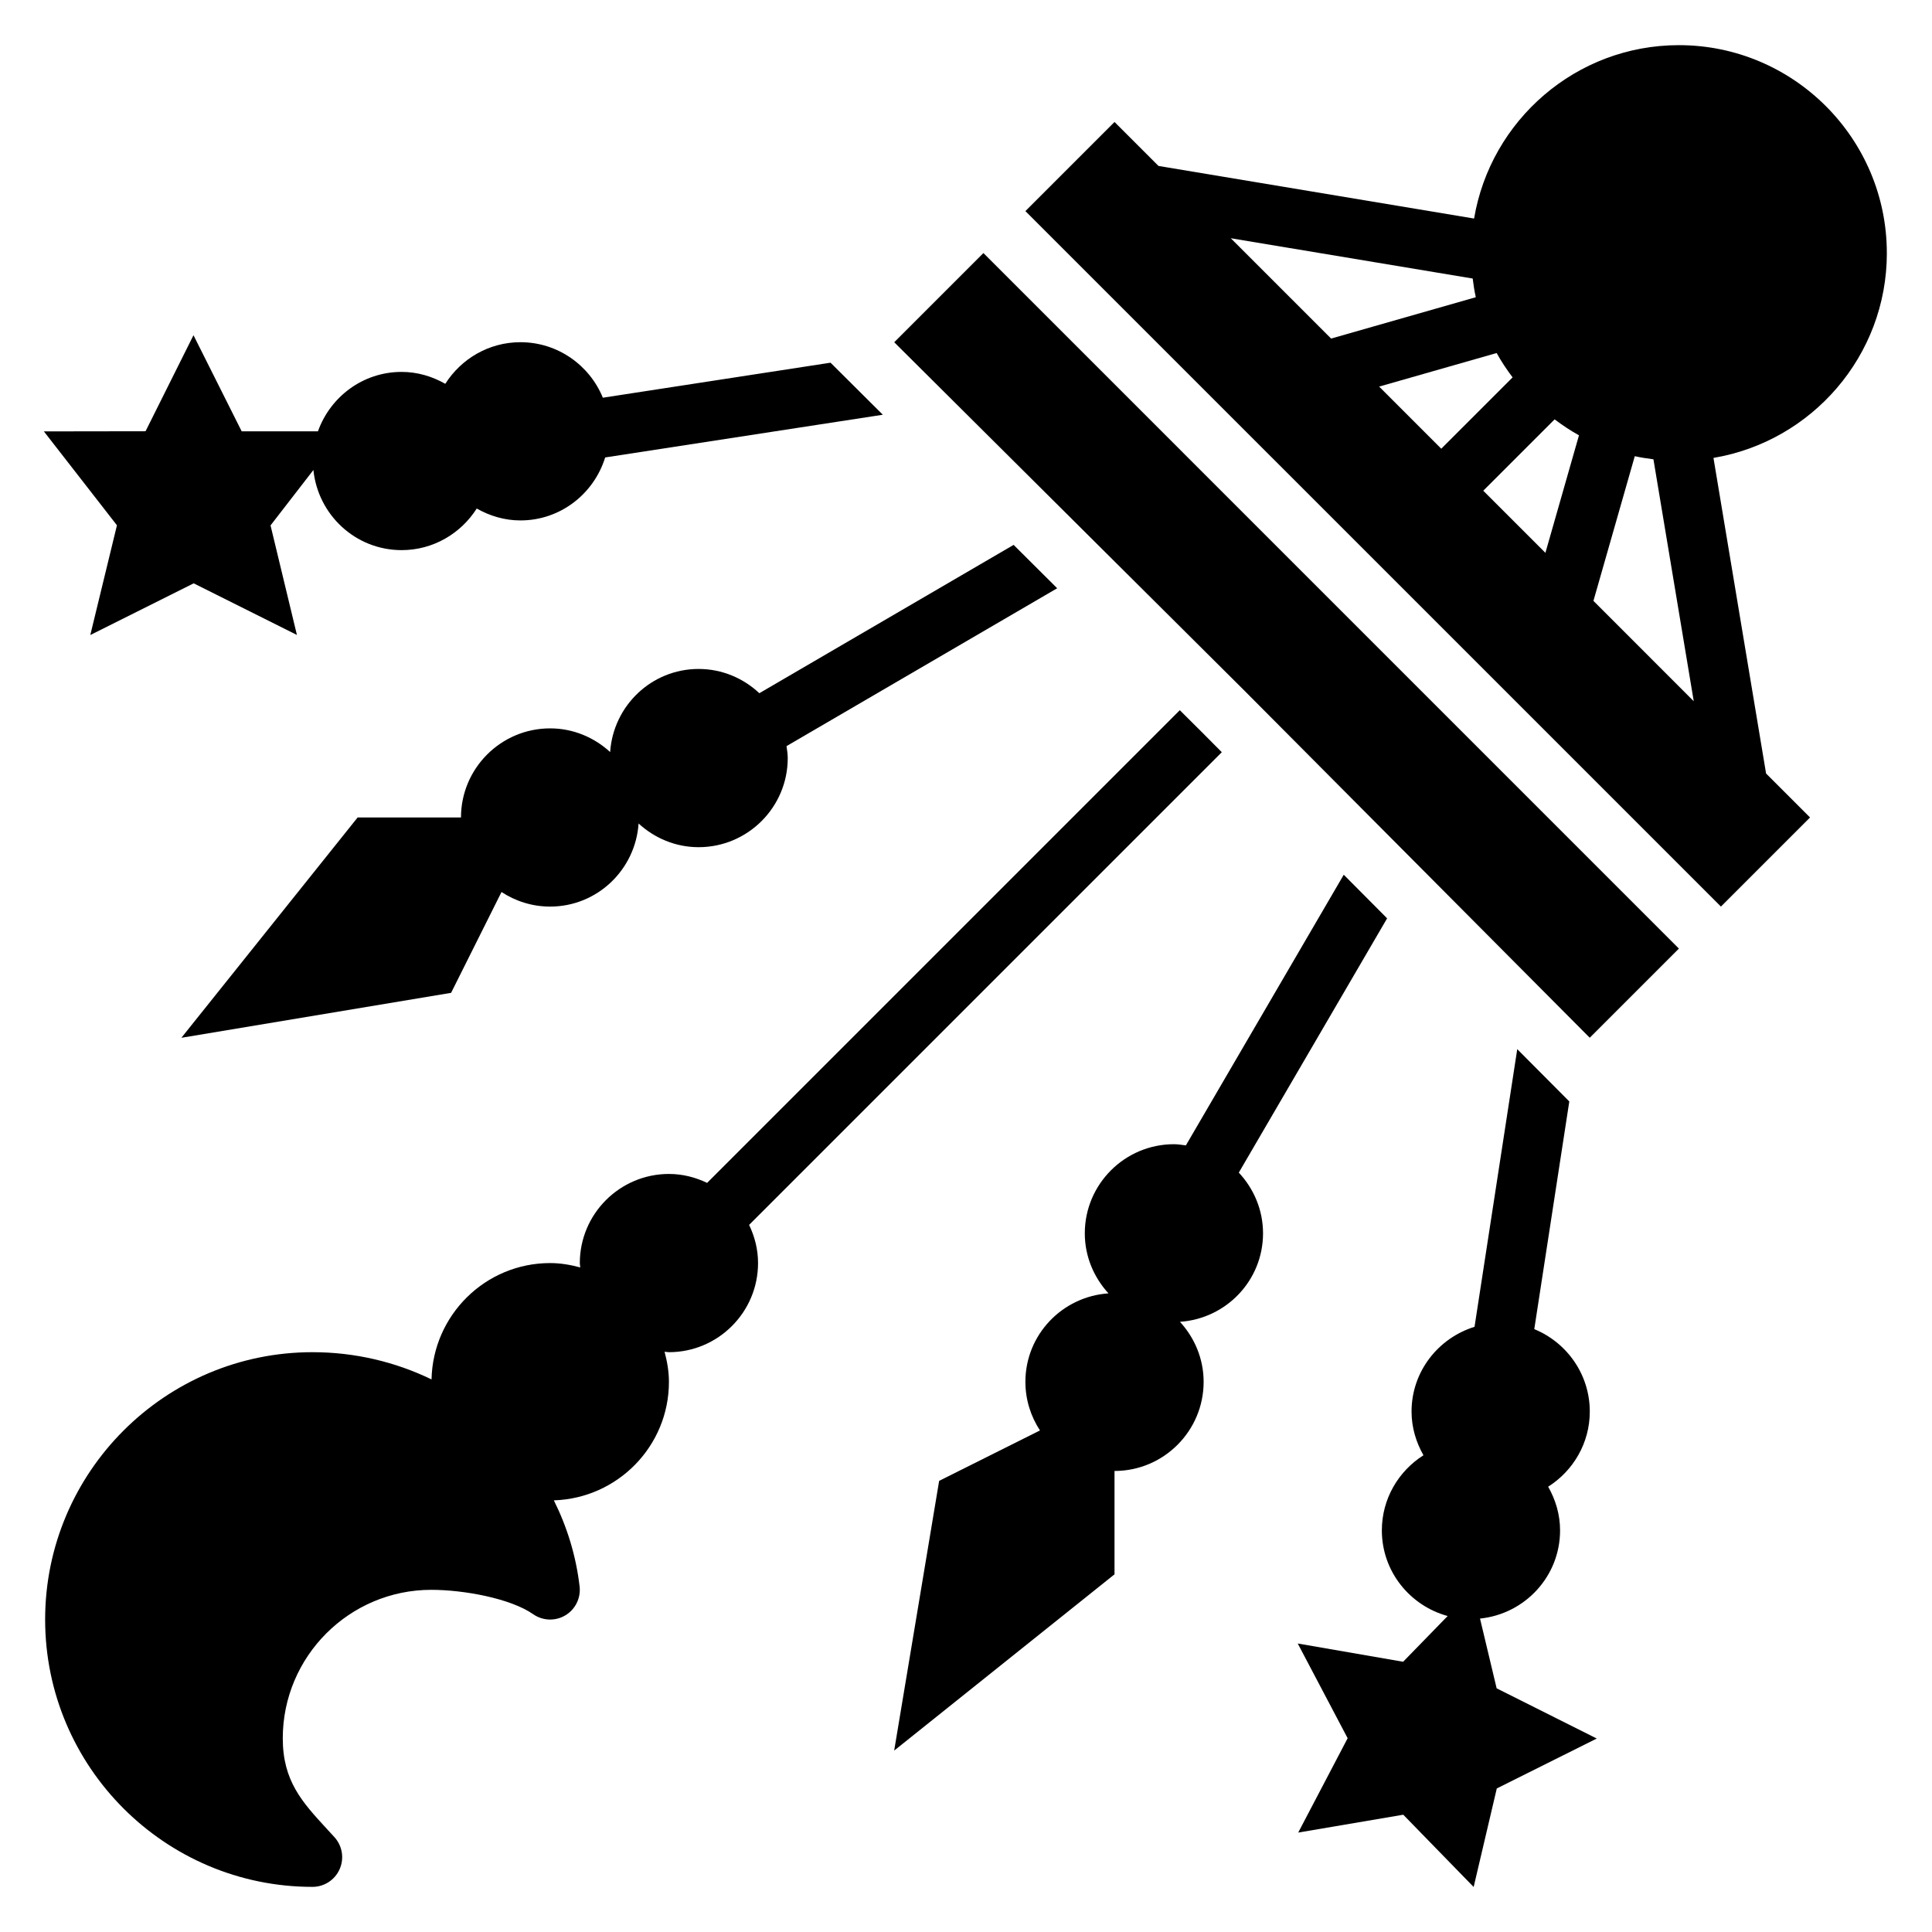 <?xml version="1.0" encoding="UTF-8"?>
<!-- Uploaded to: SVG Repo, www.svgrepo.com, Generator: SVG Repo Mixer Tools -->
<svg fill="#000000" width="800px" height="800px" version="1.1" viewBox="144 144 512 512" xmlns="http://www.w3.org/2000/svg">
 <g>
  <path d="m511.6 387.37-11.492-11.555-41.84 71.73c-1.051-0.137-2.09-0.316-3.168-0.316-13.02 0-23.617 10.598-23.617 23.617 0 6.148 2.418 11.699 6.273 15.91-12.262 0.832-22.016 10.973-22.016 23.449 0 4.754 1.441 9.172 3.863 12.879l-26.719 13.359-11.918 71.477 58.391-46.703v-27.395c13.02 0 23.617-10.598 23.617-23.617 0-6.148-2.418-11.699-6.273-15.91 12.262-0.832 22.016-10.973 22.016-23.449 0-6.227-2.473-11.863-6.422-16.09z"/>
  <path d="m644.03 211.07c0-30.387-24.727-55.105-55.105-55.105-27.254 0-49.902 19.918-54.277 45.949l-83.641-13.941-11.648-11.648-23.617 23.617 184.32 184.31 23.617-23.617-11.652-11.652-13.941-83.633c26.031-4.383 45.949-27.02 45.949-54.281zm-88.039 44.066c2.055 1.543 4.188 2.977 6.453 4.227l-8.895 31.141-16.469-16.457zm-30.043 7.777-16.461-16.461 31.141-8.895c1.242 2.266 2.684 4.402 4.227 6.453zm8.332-45.098c0.203 1.668 0.465 3.32 0.82 4.953l-38.344 10.957-26.59-26.59zm31.996 85.426 10.957-38.344c1.621 0.355 3.273 0.613 4.945 0.82l10.684 64.117z"/>
  <path d="m536.22 572.94c11.887-1.219 21.215-11.168 21.215-23.371 0-4.227-1.203-8.141-3.156-11.578 6.606-4.188 11.031-11.527 11.031-19.91 0-9.871-6.094-18.316-14.711-21.844l9.281-60.34-13.793-13.863-11.32 73.586c-9.629 2.984-16.691 11.867-16.691 22.461 0 4.227 1.203 8.141 3.156 11.578-6.602 4.191-11.027 11.527-11.027 19.91 0 10.871 7.422 19.957 17.438 22.695l-11.801 12.121-27.93-4.84 13.227 25.105-13.098 25 27.836-4.731 18.656 19.152 6.133-26.113 26.496-13.227-26.535-13.305z"/>
  <path d="m412.62 288.4-67.383 39.305c-4.231-3.953-9.855-6.426-16.094-6.426-12.477 0-22.617 9.754-23.449 22.02-4.211-3.859-9.762-6.273-15.91-6.273-13.02 0-23.617 10.598-23.617 23.617h-27.395l-46.703 58.379 71.477-11.91 13.359-26.719c3.711 2.422 8.125 3.863 12.879 3.863 12.477 0 22.617-9.754 23.449-22.02 4.215 3.859 9.766 6.277 15.91 6.277 13.02 0 23.617-10.598 23.617-23.617 0-1.086-0.18-2.117-0.324-3.164l71.73-41.84z"/>
  <path d="m167.93 312.29 27.395-13.699 27.363 13.68-6.992-29.031 11.359-14.688c1.215 11.895 11.164 21.238 23.375 21.238 8.383 0 15.719-4.426 19.91-11.027 3.438 1.953 7.352 3.156 11.578 3.156 10.598 0 19.477-7.062 22.457-16.688l73.586-11.32-13.859-13.793-60.34 9.281c-3.523-8.621-11.973-14.711-21.844-14.711-8.383 0-15.719 4.426-19.91 11.027-3.438-1.953-7.352-3.156-11.578-3.156-10.25 0-18.902 6.598-22.168 15.742h-20.215l-12.77-25.465-12.703 25.449-26.945 0.039 19.363 24.883z"/>
  <path d="m380.98 234.7 92.598 92.125 91.719 92.188 23.629-23.629-184.31-184.32z"/>
  <path d="m467.79 343.34-5.375-5.406-5.754-5.723-125.27 125.27c-3.078-1.48-6.481-2.371-10.117-2.371-13.02 0-23.617 10.598-23.617 23.617 0 0.395 0.094 0.762 0.117 1.156-2.562-0.684-5.207-1.156-7.988-1.156-17.145 0-31.062 13.785-31.426 30.836-9.539-4.629-20.262-7.219-31.551-7.219-39.07 0-70.848 31.789-70.848 70.848 0 39.062 31.781 70.848 70.848 70.848 3.117 0 5.934-1.836 7.195-4.684 1.258-2.844 0.73-6.164-1.363-8.477l-2.016-2.195c-6.531-7.094-11.688-12.691-11.688-24.004 0-21.703 17.656-39.359 39.359-39.359 8.598 0 20.973 2.266 26.984 6.453 2.543 1.777 5.887 1.898 8.543 0.309 2.66-1.59 4.133-4.59 3.777-7.66-0.945-8.148-3.336-15.809-6.824-22.812 16.902-0.543 30.496-14.375 30.496-31.395 0-2.777-0.473-5.422-1.156-7.988 0.395 0.023 0.762 0.117 1.156 0.117 13.02 0 23.617-10.598 23.617-23.617 0-3.637-0.891-7.039-2.371-10.117z"/>
 </g>
</svg>